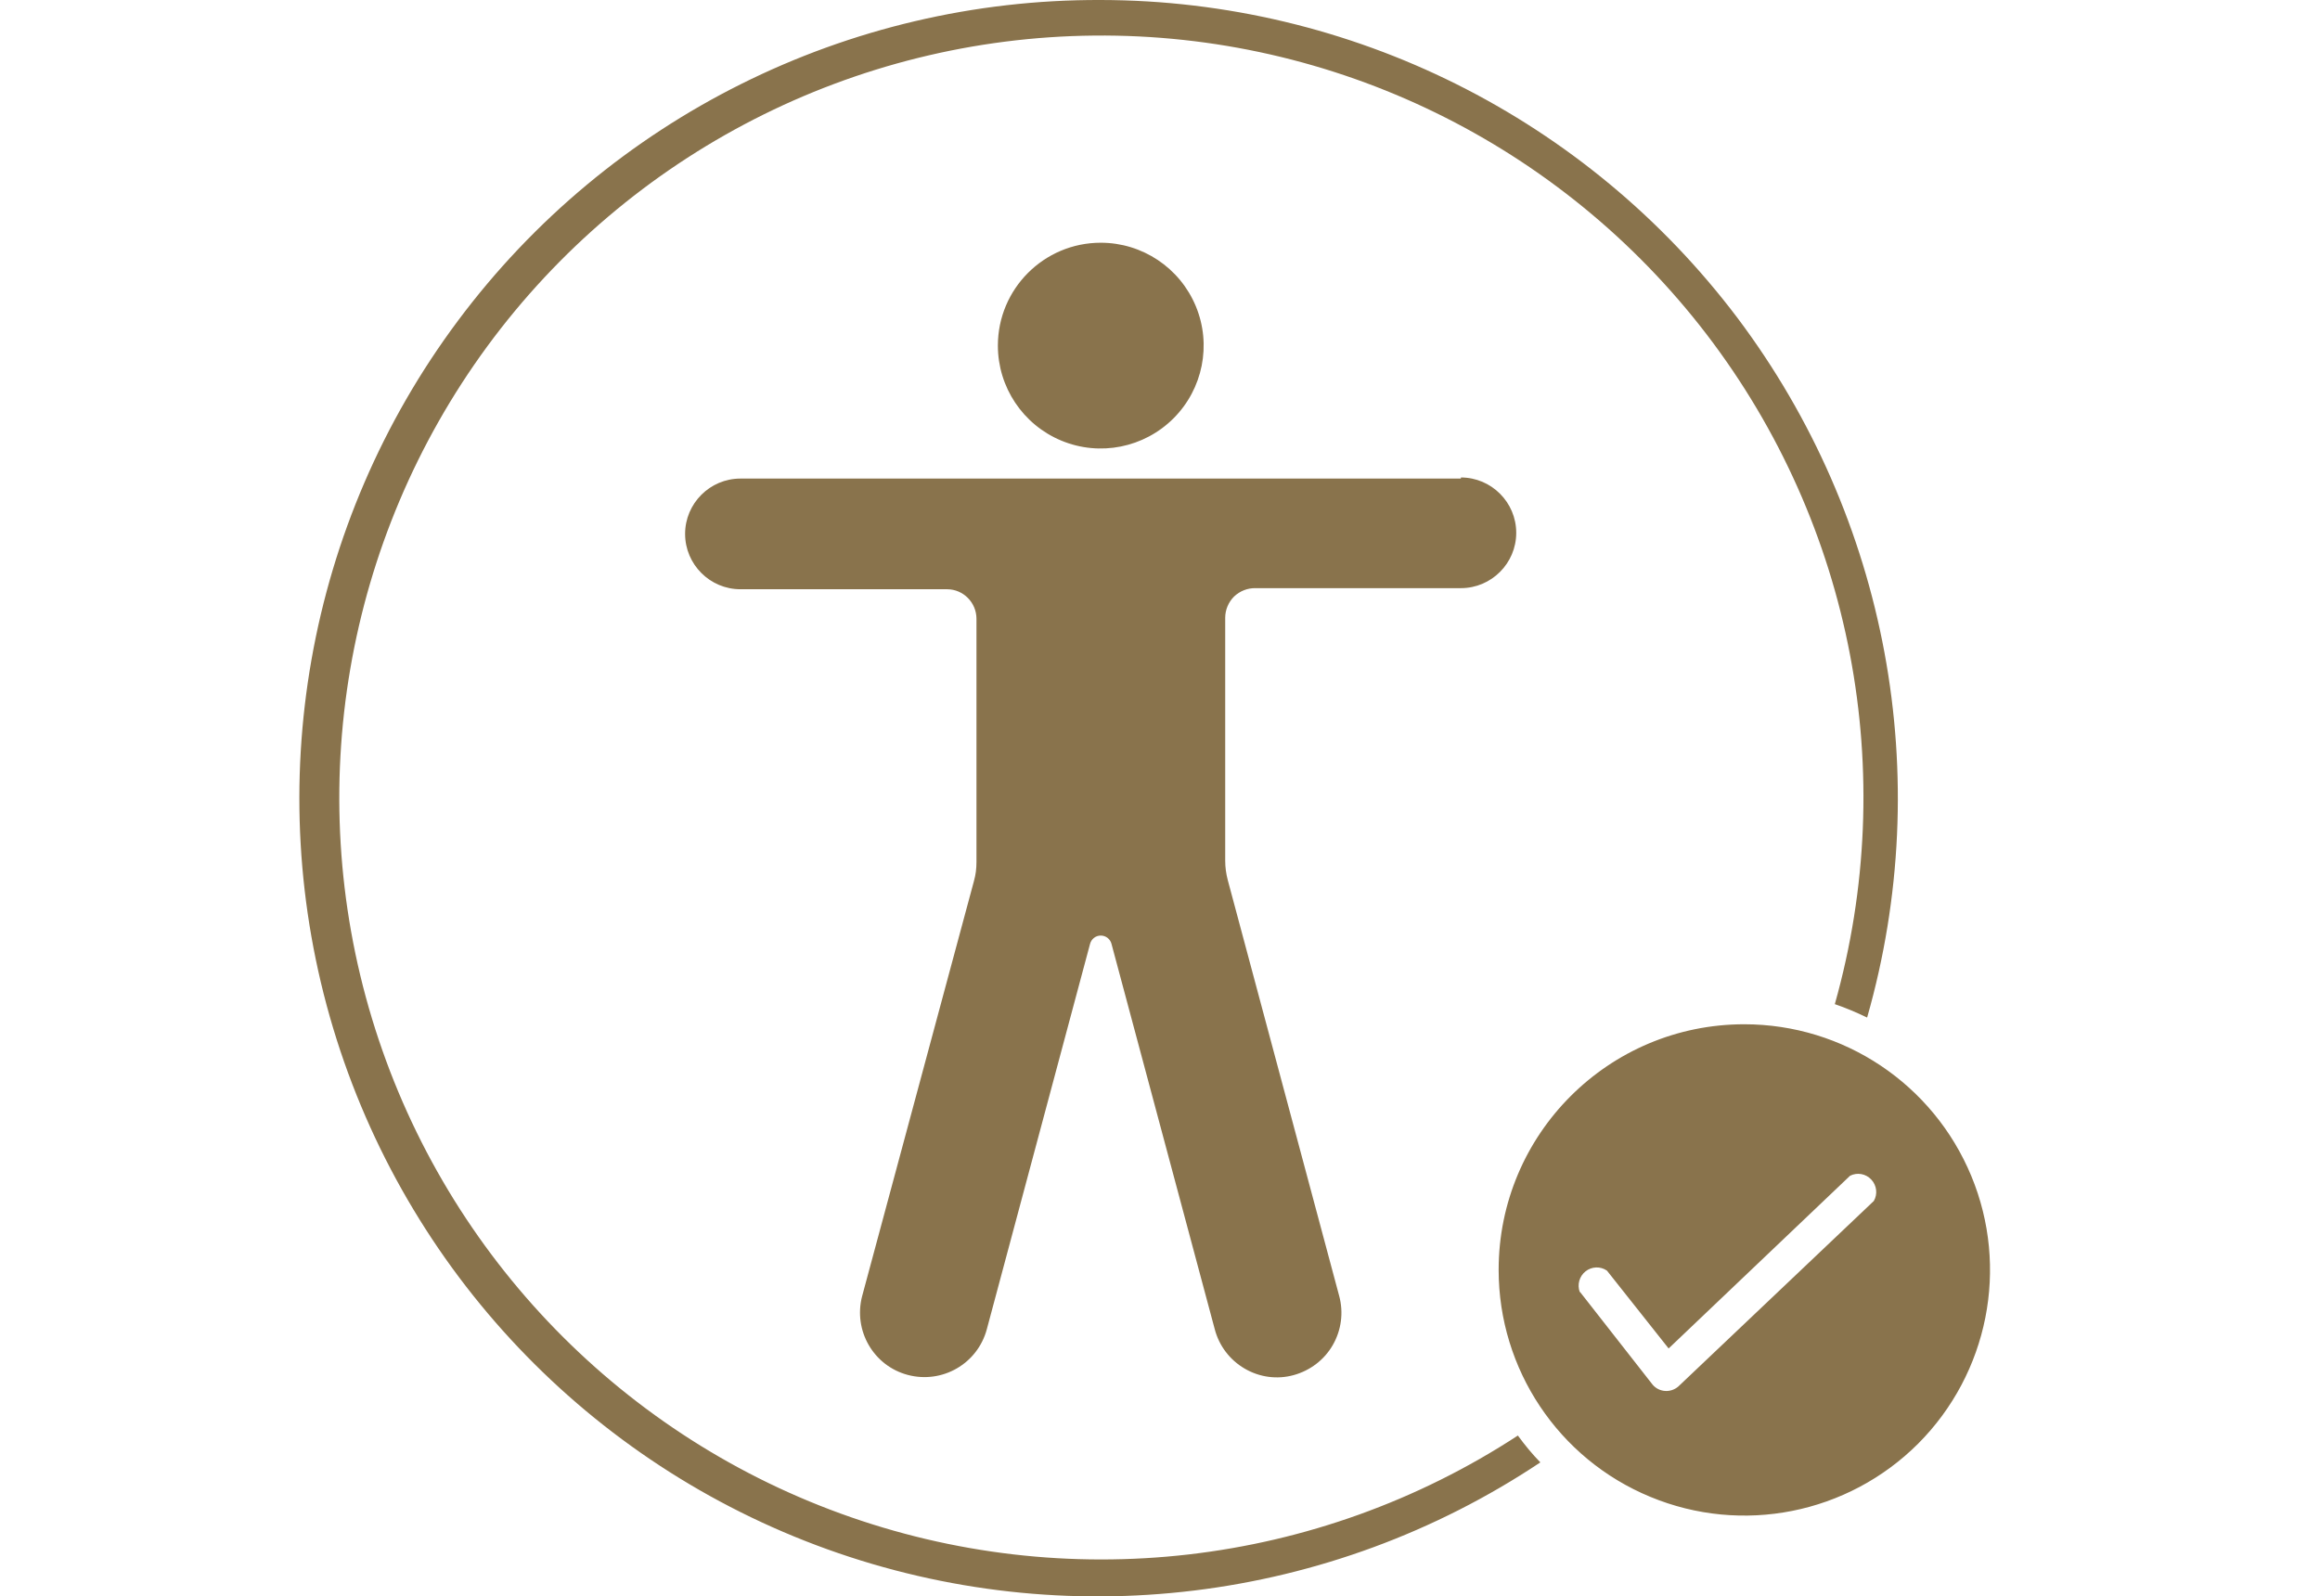 <svg width="93" height="64" viewBox="0 0 93 64" fill="none" xmlns="http://www.w3.org/2000/svg">
<path fill-rule="evenodd" clip-rule="evenodd" d="M69.922 41.063C73.908 41.063 77.493 43.463 79.021 47.143C80.548 50.823 79.704 55.056 76.89 57.878C74.068 60.693 69.835 61.536 66.155 60.009C62.475 58.489 60.075 54.896 60.075 50.911C60.075 45.47 64.482 41.063 69.922 41.063ZM44.125 9.731C45.791 9.731 47.296 10.735 47.936 12.277C48.576 13.819 48.22 15.593 47.042 16.771C45.863 17.95 44.089 18.306 42.547 17.666C41.005 17.026 40.001 15.521 40.001 13.855C40.001 11.579 41.849 9.731 44.125 9.731ZM58.562 19.186H29.681C28.459 19.186 27.463 20.183 27.463 21.404C27.463 22.626 28.459 23.623 29.681 23.623H37.965C38.612 23.623 39.143 24.154 39.143 24.808V34.554C39.143 34.816 39.114 35.07 39.041 35.325L34.561 51.958C34.198 53.34 35.012 54.758 36.394 55.122C37.776 55.485 39.187 54.671 39.558 53.289L43.696 37.841C43.747 37.645 43.922 37.507 44.125 37.507C44.329 37.507 44.503 37.645 44.554 37.834L48.693 53.282C48.867 53.951 49.296 54.518 49.893 54.867C50.489 55.216 51.194 55.311 51.856 55.129C52.518 54.947 53.085 54.518 53.427 53.922C53.769 53.325 53.864 52.62 53.682 51.951L49.216 35.281C49.151 35.034 49.114 34.772 49.114 34.51V24.765C49.114 24.445 49.245 24.139 49.471 23.913C49.703 23.695 50.009 23.572 50.329 23.579H58.562C59.784 23.579 60.78 22.583 60.78 21.361C60.78 20.139 59.784 19.142 58.562 19.142V19.179V19.186ZM44.125 0C33.98 -0.036 24.423 4.728 18.357 12.859C12.292 20.983 10.437 31.506 13.354 41.216C16.277 50.932 23.623 58.678 33.165 62.111C42.707 65.544 53.311 64.249 61.747 58.627C61.42 58.293 61.122 57.929 60.846 57.551C52.794 62.809 42.736 63.965 33.696 60.678C24.656 57.391 17.695 50.031 14.91 40.83C12.124 31.623 13.841 21.644 19.528 13.892C25.223 6.139 34.234 1.52 43.856 1.426C53.471 1.331 62.569 5.775 68.417 13.411C74.264 21.055 76.162 30.997 73.551 40.256C73.995 40.408 74.424 40.59 74.846 40.794C77.602 31.143 75.675 20.764 69.646 12.742C63.602 4.735 54.162 0.015 44.125 0ZM63.34 51.798L66.249 55.514C66.511 55.82 66.969 55.849 67.275 55.587L75.115 48.147C75.275 47.87 75.231 47.521 75.013 47.289C74.795 47.056 74.453 46.99 74.162 47.136L66.889 54.06L64.417 50.94C64.155 50.758 63.806 50.772 63.558 50.969C63.311 51.165 63.217 51.5 63.326 51.798H63.34Z" fill="#89734C"/>
</svg>
